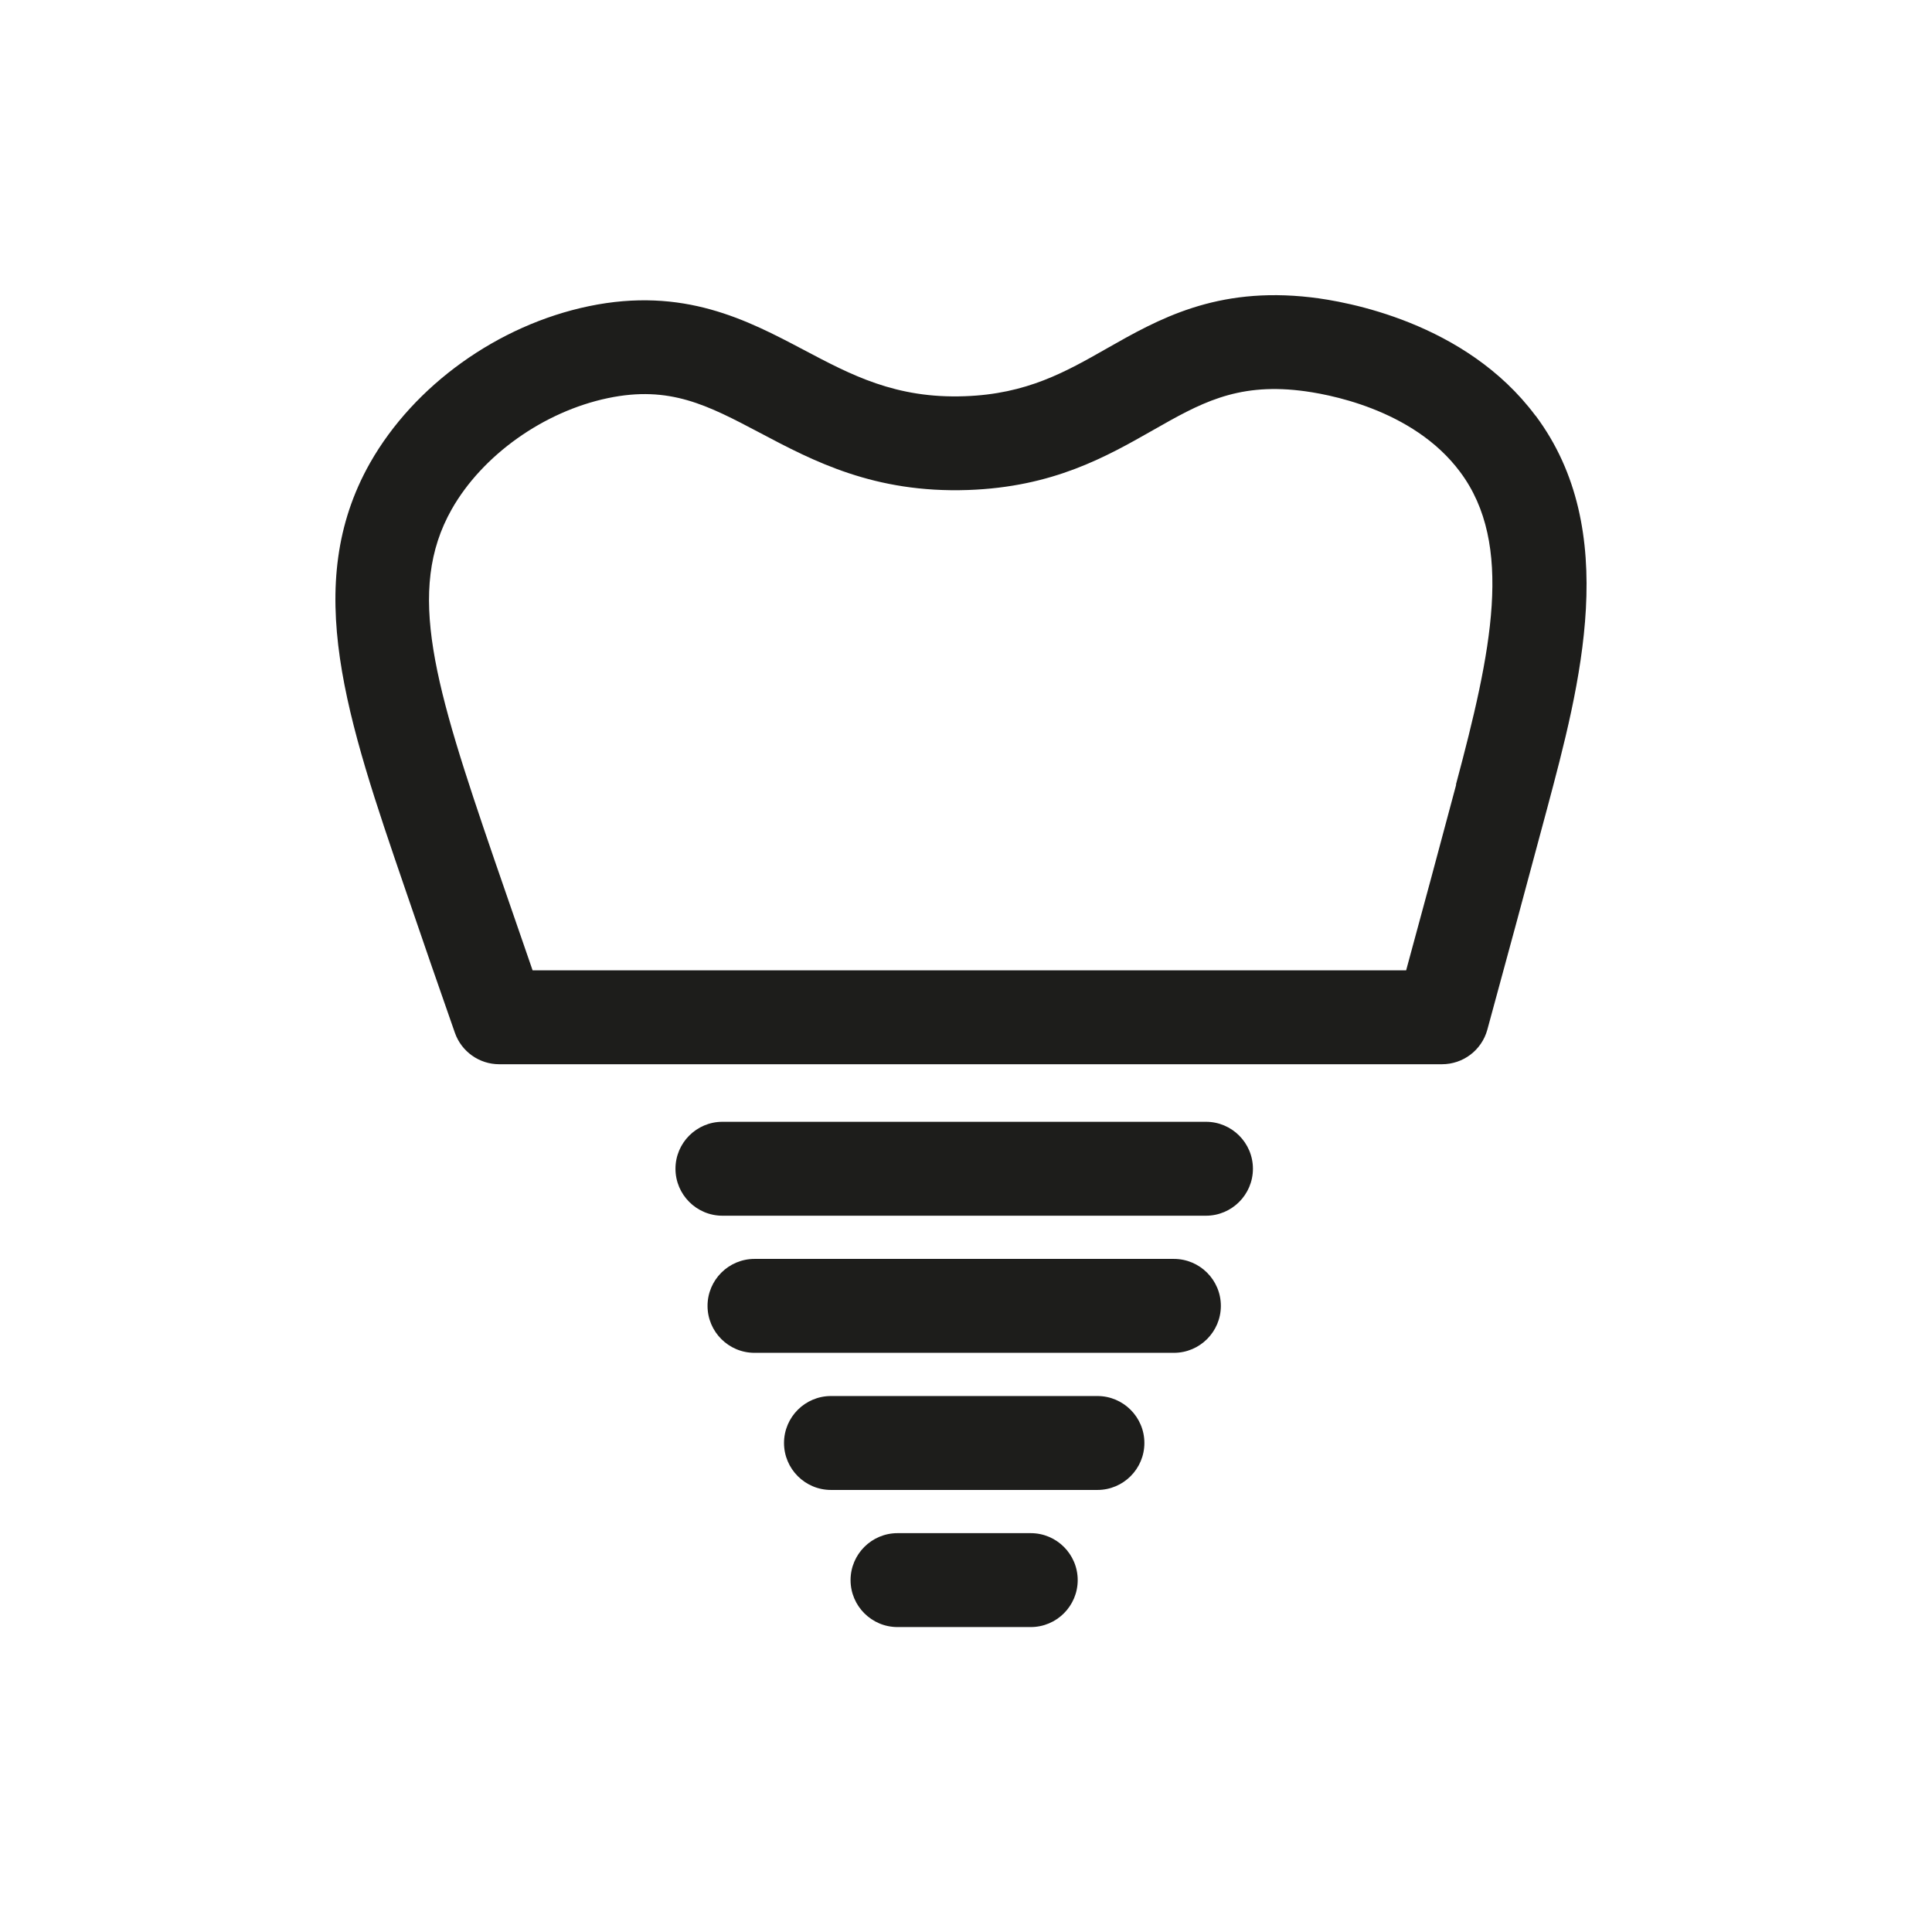 <svg width="144" height="144" viewBox="0 0 144 144" fill="none" xmlns="http://www.w3.org/2000/svg">
<path d="M114.446 30.982C109.236 24.002 100.316 22.462 97.706 22.162C90.636 21.341 86.316 23.802 82.496 25.971C79.426 27.721 76.526 29.372 71.906 29.532C66.756 29.721 63.436 27.942 59.896 26.072C55.706 23.862 50.956 21.352 43.886 22.822C37.116 24.232 30.866 28.712 27.576 34.512C22.436 43.612 25.866 53.621 30.216 66.311C31.536 70.171 32.756 73.712 33.906 76.981C34.396 78.382 35.726 79.322 37.206 79.322H107.476C109.056 79.322 110.436 78.272 110.856 76.751C112.256 71.641 113.736 66.141 115.306 60.291C117.776 51.041 120.846 39.532 114.456 30.982H114.446ZM108.536 58.481C107.236 63.342 105.996 67.972 104.806 72.322H39.696C38.796 69.732 37.846 66.972 36.836 64.041C32.396 51.081 30.236 44.032 33.666 37.962C35.956 33.922 40.526 30.672 45.316 29.672C49.916 28.712 52.736 30.201 56.626 32.252C60.626 34.371 65.166 36.762 72.146 36.522C78.496 36.302 82.456 34.042 85.956 32.052C89.386 30.102 92.096 28.552 96.886 29.112C98.796 29.332 105.296 30.432 108.826 35.172C112.866 40.572 111.166 48.581 108.516 58.481H108.536Z" fill="#1D1D1B"/>
<path d="M89.886 83.612H53.846C51.916 83.612 50.346 85.181 50.346 87.112C50.346 89.041 51.916 90.612 53.846 90.612H89.886C91.816 90.612 93.386 89.041 93.386 87.112C93.386 85.181 91.816 83.612 89.886 83.612Z" fill="#1D1D1B"/>
<path d="M87.496 93.832H56.236C54.306 93.832 52.736 95.402 52.736 97.332C52.736 99.262 54.306 100.832 56.236 100.832H87.496C89.426 100.832 90.996 99.262 90.996 97.332C90.996 95.402 89.426 93.832 87.496 93.832Z" fill="#1D1D1B"/>
<path d="M81.796 104.052H61.936C60.006 104.052 58.436 105.622 58.436 107.552C58.436 109.482 60.006 111.052 61.936 111.052H81.796C83.726 111.052 85.296 109.482 85.296 107.552C85.296 105.622 83.726 104.052 81.796 104.052Z" fill="#1D1D1B"/>
<path d="M76.826 114.272H66.896C64.966 114.272 63.396 115.842 63.396 117.772C63.396 119.702 64.966 121.272 66.896 121.272H76.826C78.756 121.272 80.326 119.702 80.326 117.772C80.326 115.842 78.756 114.272 76.826 114.272Z" fill="#1D1D1B"/>
</svg>
